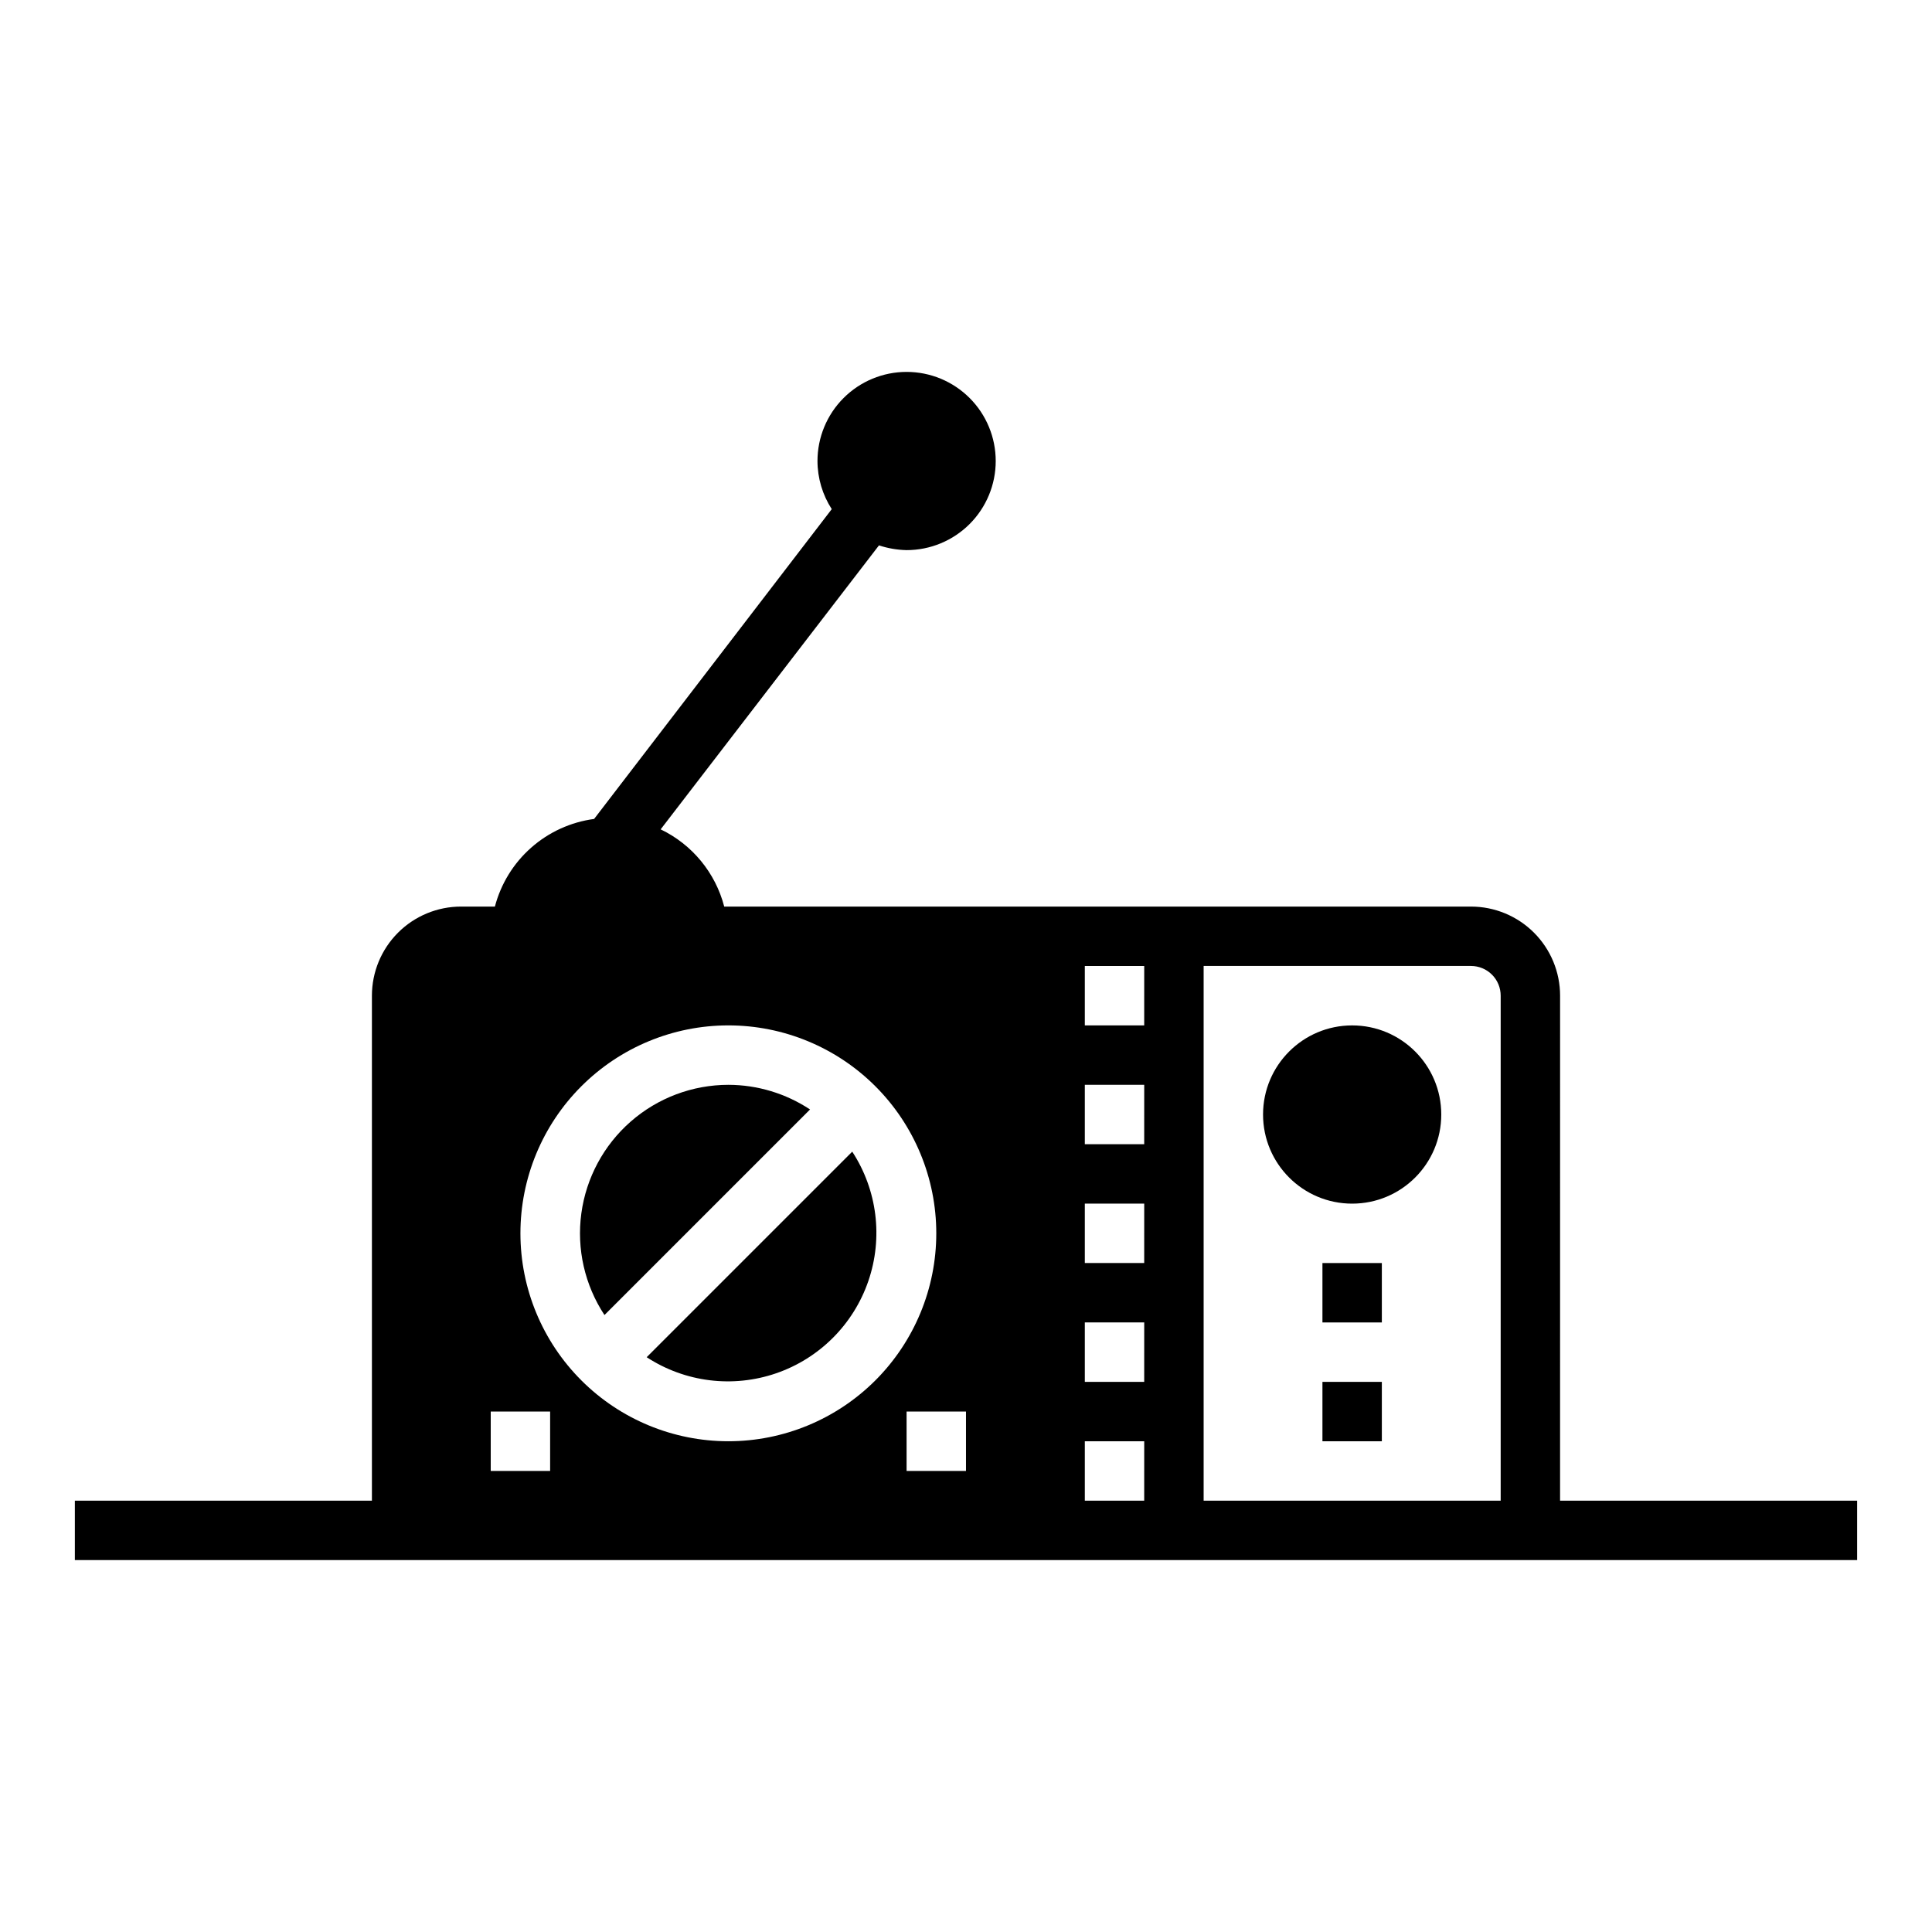 <?xml version="1.0" encoding="UTF-8"?>
<!-- Uploaded to: SVG Repo, www.svgrepo.com, Generator: SVG Repo Mixer Tools -->
<svg fill="#000000" width="800px" height="800px" version="1.1" viewBox="144 144 512 512" xmlns="http://www.w3.org/2000/svg">
 <g>
  <path d="m557.44 407.87c0-6.266-2.488-12.27-6.914-16.699-4.43-4.43-10.438-6.918-16.699-6.918h-197.9c-2.332-8.969-8.496-16.457-16.848-20.465l57.859-75.258c2.363 0.781 4.832 1.207 7.32 1.258 6.266 0 12.27-2.488 16.699-6.914 4.43-4.43 6.918-10.438 6.918-16.699 0-6.266-2.488-12.273-6.918-16.699-4.43-4.43-10.434-6.918-16.699-6.918-6.262 0-12.27 2.488-16.699 6.918-4.43 4.426-6.918 10.434-6.918 16.699 0.012 4.523 1.324 8.949 3.781 12.75l-62.977 82.105c-6.191 0.828-12 3.477-16.68 7.613-4.684 4.133-8.027 9.566-9.613 15.609h-8.973c-6.266 0-12.273 2.488-16.699 6.918-4.43 4.43-6.918 10.434-6.918 16.699v133.82h-78.723v15.742h472.32v-15.742h-78.723zm-267.65 125.95h-15.742v-15.746h15.742zm47.23-7.871 0.004-0.004c-14.617 0-28.633-5.805-38.965-16.137-10.336-10.336-16.141-24.352-16.141-38.965 0-14.617 5.805-28.633 16.141-38.965 10.332-10.336 24.348-16.141 38.965-16.141 14.613 0 28.629 5.805 38.965 16.141 10.332 10.332 16.137 24.348 16.137 38.965 0 14.613-5.805 28.629-16.137 38.965-10.336 10.332-24.352 16.137-38.965 16.137zm62.977 7.871h-15.742v-15.746h15.742zm47.23 7.871h-15.738v-15.746h15.742zm0-31.488h-15.738v-15.746h15.742zm0-31.488h-15.738v-15.742h15.742zm0-31.488h-15.738v-15.742h15.742zm0-31.488h-15.738v-15.742h15.742zm94.469 125.95h-78.719v-141.7h70.848c2.086 0 4.09 0.828 5.566 2.305 1.477 1.477 2.305 3.477 2.305 5.566z"/>
  <path d="m494.46 478.72h15.742v15.742h-15.742z"/>
  <path d="m494.46 510.21h15.742v15.742h-15.742z"/>
  <path d="m525.95 439.36c0 13.043-10.57 23.617-23.613 23.617-13.043 0-23.617-10.574-23.617-23.617s10.574-23.617 23.617-23.617c13.043 0 23.613 10.574 23.613 23.617"/>
  <path d="m369.85 449.2-54.473 54.473c10.164 6.637 22.82 8.211 34.301 4.266 11.477-3.941 20.496-12.961 24.438-24.438 3.945-11.48 2.371-24.137-4.266-34.301z"/>
  <path d="m337.02 431.49c-9.516 0.008-18.703 3.465-25.863 9.727-7.164 6.266-11.812 14.91-13.094 24.336s0.898 19 6.129 26.945l54.477-54.477c-6.422-4.246-13.949-6.519-21.648-6.531z"/>
 </g>
</svg>